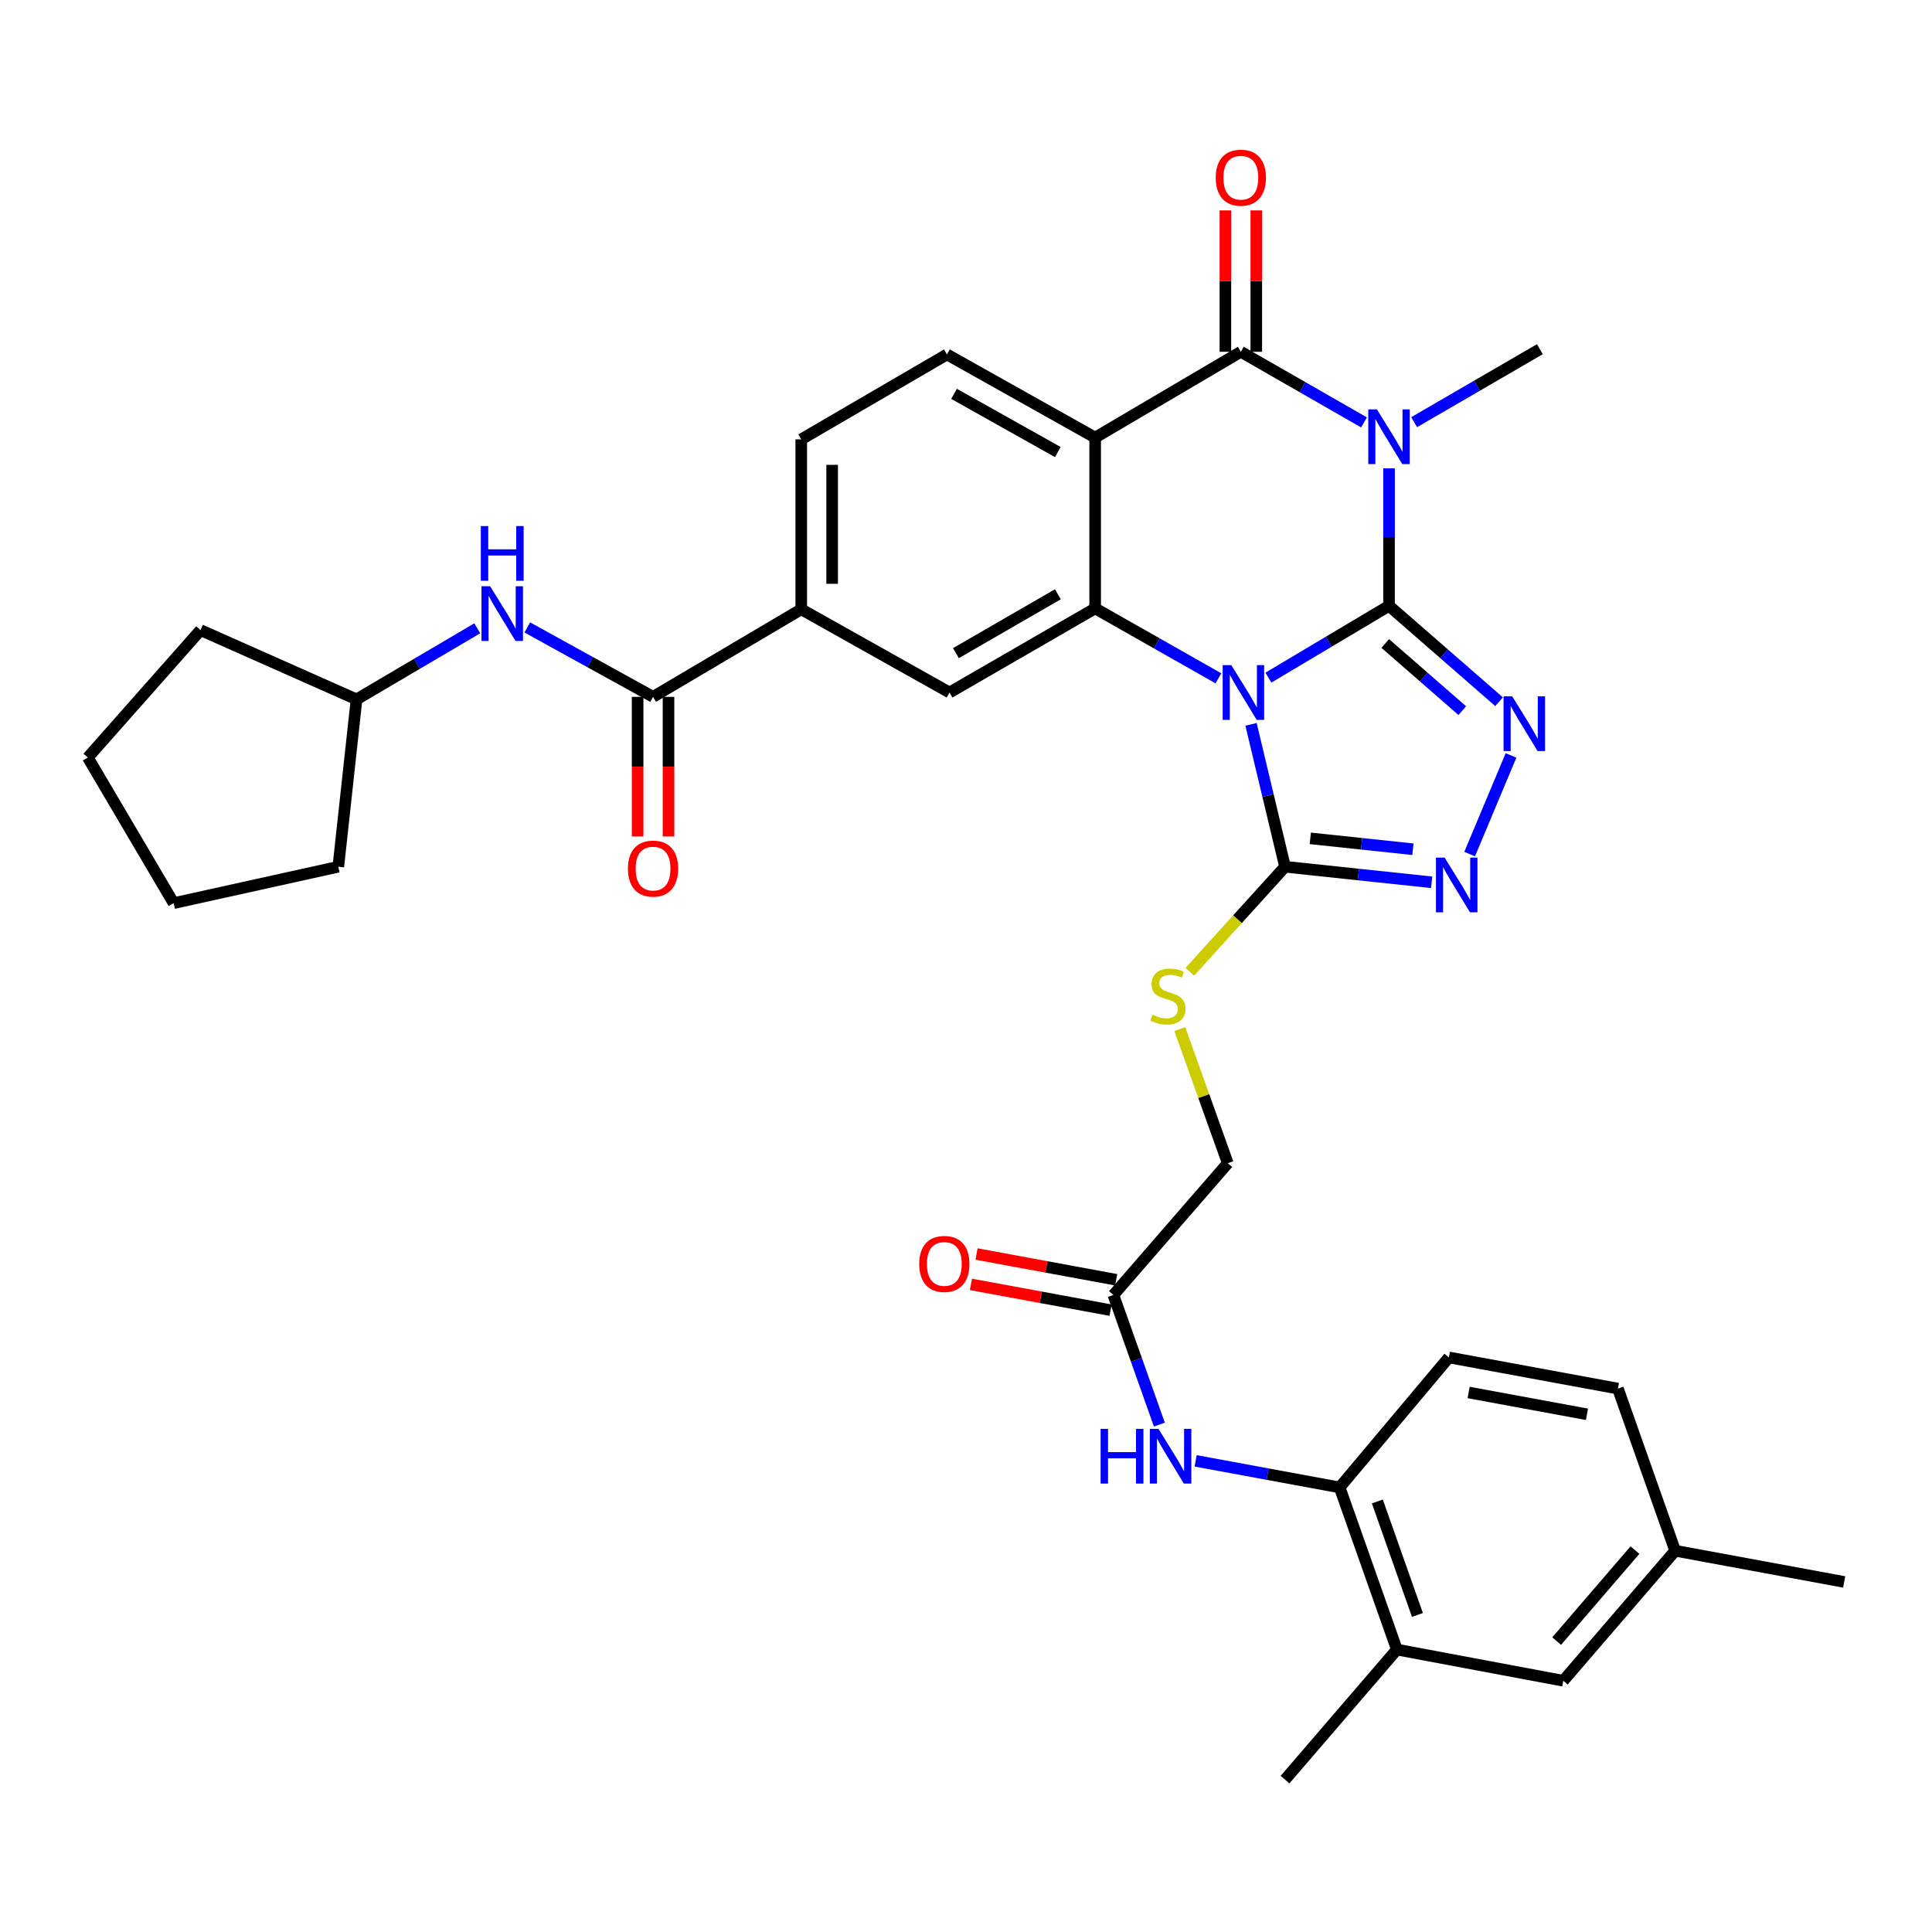 <?xml version='1.0' encoding='iso-8859-1'?>
<svg version='1.1' baseProfile='full'
              xmlns='http://www.w3.org/2000/svg'
                      xmlns:rdkit='http://www.rdkit.org/xml'
                      xmlns:xlink='http://www.w3.org/1999/xlink'
                  xml:space='preserve'
width='1000px' height='1000px' viewBox='0 0 1000 1000'>
<!-- END OF HEADER -->
<rect style='opacity:1.0;fill:#FFFFFF;stroke:none' width='1000' height='1000' x='0' y='0'> </rect>
<path class='bond-0' d='M 718.959,313.567 L 687.742,332.153' style='fill:none;fill-rule:evenodd;stroke:#000000;stroke-width:6px;stroke-linecap:butt;stroke-linejoin:miter;stroke-opacity:1' />
<path class='bond-0' d='M 687.742,332.153 L 656.525,350.74' style='fill:none;fill-rule:evenodd;stroke:#0000FF;stroke-width:6px;stroke-linecap:butt;stroke-linejoin:miter;stroke-opacity:1' />
<path class='bond-1' d='M 718.959,313.567 L 718.959,277.99' style='fill:none;fill-rule:evenodd;stroke:#000000;stroke-width:6px;stroke-linecap:butt;stroke-linejoin:miter;stroke-opacity:1' />
<path class='bond-1' d='M 718.959,277.99 L 718.959,242.414' style='fill:none;fill-rule:evenodd;stroke:#0000FF;stroke-width:6px;stroke-linecap:butt;stroke-linejoin:miter;stroke-opacity:1' />
<path class='bond-5' d='M 718.959,313.567 L 747.438,338.386' style='fill:none;fill-rule:evenodd;stroke:#000000;stroke-width:6px;stroke-linecap:butt;stroke-linejoin:miter;stroke-opacity:1' />
<path class='bond-5' d='M 747.438,338.386 L 775.916,363.205' style='fill:none;fill-rule:evenodd;stroke:#0000FF;stroke-width:6px;stroke-linecap:butt;stroke-linejoin:miter;stroke-opacity:1' />
<path class='bond-5' d='M 716.998,333.066 L 736.933,350.439' style='fill:none;fill-rule:evenodd;stroke:#000000;stroke-width:6px;stroke-linecap:butt;stroke-linejoin:miter;stroke-opacity:1' />
<path class='bond-5' d='M 736.933,350.439 L 756.868,367.812' style='fill:none;fill-rule:evenodd;stroke:#0000FF;stroke-width:6px;stroke-linecap:butt;stroke-linejoin:miter;stroke-opacity:1' />
<path class='bond-3' d='M 630.646,351.097 L 598.747,333.002' style='fill:none;fill-rule:evenodd;stroke:#0000FF;stroke-width:6px;stroke-linecap:butt;stroke-linejoin:miter;stroke-opacity:1' />
<path class='bond-3' d='M 598.747,333.002 L 566.849,314.908' style='fill:none;fill-rule:evenodd;stroke:#000000;stroke-width:6px;stroke-linecap:butt;stroke-linejoin:miter;stroke-opacity:1' />
<path class='bond-6' d='M 647.528,374.918 L 656.33,411.771' style='fill:none;fill-rule:evenodd;stroke:#0000FF;stroke-width:6px;stroke-linecap:butt;stroke-linejoin:miter;stroke-opacity:1' />
<path class='bond-6' d='M 656.33,411.771 L 665.132,448.623' style='fill:none;fill-rule:evenodd;stroke:#000000;stroke-width:6px;stroke-linecap:butt;stroke-linejoin:miter;stroke-opacity:1' />
<path class='bond-2' d='M 706.008,218.64 L 674.134,200.361' style='fill:none;fill-rule:evenodd;stroke:#0000FF;stroke-width:6px;stroke-linecap:butt;stroke-linejoin:miter;stroke-opacity:1' />
<path class='bond-2' d='M 674.134,200.361 L 642.26,182.081' style='fill:none;fill-rule:evenodd;stroke:#000000;stroke-width:6px;stroke-linecap:butt;stroke-linejoin:miter;stroke-opacity:1' />
<path class='bond-23' d='M 731.956,218.521 L 764.495,199.631' style='fill:none;fill-rule:evenodd;stroke:#0000FF;stroke-width:6px;stroke-linecap:butt;stroke-linejoin:miter;stroke-opacity:1' />
<path class='bond-23' d='M 764.495,199.631 L 797.035,180.74' style='fill:none;fill-rule:evenodd;stroke:#000000;stroke-width:6px;stroke-linecap:butt;stroke-linejoin:miter;stroke-opacity:1' />
<path class='bond-4' d='M 642.26,182.081 L 566.849,226.493' style='fill:none;fill-rule:evenodd;stroke:#000000;stroke-width:6px;stroke-linecap:butt;stroke-linejoin:miter;stroke-opacity:1' />
<path class='bond-18' d='M 650.254,182.081 L 650.254,145.493' style='fill:none;fill-rule:evenodd;stroke:#000000;stroke-width:6px;stroke-linecap:butt;stroke-linejoin:miter;stroke-opacity:1' />
<path class='bond-18' d='M 650.254,145.493 L 650.254,108.905' style='fill:none;fill-rule:evenodd;stroke:#FF0000;stroke-width:6px;stroke-linecap:butt;stroke-linejoin:miter;stroke-opacity:1' />
<path class='bond-18' d='M 634.266,182.081 L 634.266,145.493' style='fill:none;fill-rule:evenodd;stroke:#000000;stroke-width:6px;stroke-linecap:butt;stroke-linejoin:miter;stroke-opacity:1' />
<path class='bond-18' d='M 634.266,145.493 L 634.266,108.905' style='fill:none;fill-rule:evenodd;stroke:#FF0000;stroke-width:6px;stroke-linecap:butt;stroke-linejoin:miter;stroke-opacity:1' />
<path class='bond-9' d='M 566.849,314.908 L 491.473,358.44' style='fill:none;fill-rule:evenodd;stroke:#000000;stroke-width:6px;stroke-linecap:butt;stroke-linejoin:miter;stroke-opacity:1' />
<path class='bond-9' d='M 547.546,307.593 L 494.783,338.065' style='fill:none;fill-rule:evenodd;stroke:#000000;stroke-width:6px;stroke-linecap:butt;stroke-linejoin:miter;stroke-opacity:1' />
<path class='bond-36' d='M 566.849,314.908 L 566.849,226.493' style='fill:none;fill-rule:evenodd;stroke:#000000;stroke-width:6px;stroke-linecap:butt;stroke-linejoin:miter;stroke-opacity:1' />
<path class='bond-11' d='M 566.849,226.493 L 490.141,183.458' style='fill:none;fill-rule:evenodd;stroke:#000000;stroke-width:6px;stroke-linecap:butt;stroke-linejoin:miter;stroke-opacity:1' />
<path class='bond-11' d='M 547.52,233.981 L 493.824,203.857' style='fill:none;fill-rule:evenodd;stroke:#000000;stroke-width:6px;stroke-linecap:butt;stroke-linejoin:miter;stroke-opacity:1' />
<path class='bond-7' d='M 782.094,391.011 L 760.689,442.07' style='fill:none;fill-rule:evenodd;stroke:#0000FF;stroke-width:6px;stroke-linecap:butt;stroke-linejoin:miter;stroke-opacity:1' />
<path class='bond-13' d='M 665.132,448.623 L 640.498,475.802' style='fill:none;fill-rule:evenodd;stroke:#000000;stroke-width:6px;stroke-linecap:butt;stroke-linejoin:miter;stroke-opacity:1' />
<path class='bond-13' d='M 640.498,475.802 L 615.864,502.982' style='fill:none;fill-rule:evenodd;stroke:#CCCC00;stroke-width:6px;stroke-linecap:butt;stroke-linejoin:miter;stroke-opacity:1' />
<path class='bond-35' d='M 665.132,448.623 L 703.074,452.647' style='fill:none;fill-rule:evenodd;stroke:#000000;stroke-width:6px;stroke-linecap:butt;stroke-linejoin:miter;stroke-opacity:1' />
<path class='bond-35' d='M 703.074,452.647 L 741.017,456.671' style='fill:none;fill-rule:evenodd;stroke:#0000FF;stroke-width:6px;stroke-linecap:butt;stroke-linejoin:miter;stroke-opacity:1' />
<path class='bond-35' d='M 678.201,433.931 L 704.761,436.748' style='fill:none;fill-rule:evenodd;stroke:#000000;stroke-width:6px;stroke-linecap:butt;stroke-linejoin:miter;stroke-opacity:1' />
<path class='bond-35' d='M 704.761,436.748 L 731.32,439.565' style='fill:none;fill-rule:evenodd;stroke:#0000FF;stroke-width:6px;stroke-linecap:butt;stroke-linejoin:miter;stroke-opacity:1' />
<path class='bond-8' d='M 338.021,360.688 L 414.729,315.361' style='fill:none;fill-rule:evenodd;stroke:#000000;stroke-width:6px;stroke-linecap:butt;stroke-linejoin:miter;stroke-opacity:1' />
<path class='bond-14' d='M 338.021,360.688 L 305.473,342.722' style='fill:none;fill-rule:evenodd;stroke:#000000;stroke-width:6px;stroke-linecap:butt;stroke-linejoin:miter;stroke-opacity:1' />
<path class='bond-14' d='M 305.473,342.722 L 272.924,324.757' style='fill:none;fill-rule:evenodd;stroke:#0000FF;stroke-width:6px;stroke-linecap:butt;stroke-linejoin:miter;stroke-opacity:1' />
<path class='bond-20' d='M 330.027,360.688 L 330.027,396.825' style='fill:none;fill-rule:evenodd;stroke:#000000;stroke-width:6px;stroke-linecap:butt;stroke-linejoin:miter;stroke-opacity:1' />
<path class='bond-20' d='M 330.027,396.825 L 330.027,432.962' style='fill:none;fill-rule:evenodd;stroke:#FF0000;stroke-width:6px;stroke-linecap:butt;stroke-linejoin:miter;stroke-opacity:1' />
<path class='bond-20' d='M 346.016,360.688 L 346.016,396.825' style='fill:none;fill-rule:evenodd;stroke:#000000;stroke-width:6px;stroke-linecap:butt;stroke-linejoin:miter;stroke-opacity:1' />
<path class='bond-20' d='M 346.016,396.825 L 346.016,432.962' style='fill:none;fill-rule:evenodd;stroke:#FF0000;stroke-width:6px;stroke-linecap:butt;stroke-linejoin:miter;stroke-opacity:1' />
<path class='bond-10' d='M 491.473,358.44 L 414.729,315.361' style='fill:none;fill-rule:evenodd;stroke:#000000;stroke-width:6px;stroke-linecap:butt;stroke-linejoin:miter;stroke-opacity:1' />
<path class='bond-37' d='M 414.729,315.361 L 414.729,227.408' style='fill:none;fill-rule:evenodd;stroke:#000000;stroke-width:6px;stroke-linecap:butt;stroke-linejoin:miter;stroke-opacity:1' />
<path class='bond-37' d='M 430.718,302.168 L 430.718,240.601' style='fill:none;fill-rule:evenodd;stroke:#000000;stroke-width:6px;stroke-linecap:butt;stroke-linejoin:miter;stroke-opacity:1' />
<path class='bond-19' d='M 490.141,183.458 L 414.729,227.408' style='fill:none;fill-rule:evenodd;stroke:#000000;stroke-width:6px;stroke-linecap:butt;stroke-linejoin:miter;stroke-opacity:1' />
<path class='bond-12' d='M 600.086,737.366 L 588.184,703.82' style='fill:none;fill-rule:evenodd;stroke:#0000FF;stroke-width:6px;stroke-linecap:butt;stroke-linejoin:miter;stroke-opacity:1' />
<path class='bond-12' d='M 588.184,703.82 L 576.282,670.273' style='fill:none;fill-rule:evenodd;stroke:#000000;stroke-width:6px;stroke-linecap:butt;stroke-linejoin:miter;stroke-opacity:1' />
<path class='bond-15' d='M 618.86,756.133 L 656.128,763.011' style='fill:none;fill-rule:evenodd;stroke:#0000FF;stroke-width:6px;stroke-linecap:butt;stroke-linejoin:miter;stroke-opacity:1' />
<path class='bond-15' d='M 656.128,763.011 L 693.395,769.889' style='fill:none;fill-rule:evenodd;stroke:#000000;stroke-width:6px;stroke-linecap:butt;stroke-linejoin:miter;stroke-opacity:1' />
<path class='bond-25' d='M 610.673,532.668 L 623.086,567.371' style='fill:none;fill-rule:evenodd;stroke:#CCCC00;stroke-width:6px;stroke-linecap:butt;stroke-linejoin:miter;stroke-opacity:1' />
<path class='bond-25' d='M 623.086,567.371 L 635.5,602.074' style='fill:none;fill-rule:evenodd;stroke:#000000;stroke-width:6px;stroke-linecap:butt;stroke-linejoin:miter;stroke-opacity:1' />
<path class='bond-27' d='M 247.027,325.211 L 215.785,343.607' style='fill:none;fill-rule:evenodd;stroke:#0000FF;stroke-width:6px;stroke-linecap:butt;stroke-linejoin:miter;stroke-opacity:1' />
<path class='bond-27' d='M 215.785,343.607 L 184.543,362.002' style='fill:none;fill-rule:evenodd;stroke:#000000;stroke-width:6px;stroke-linecap:butt;stroke-linejoin:miter;stroke-opacity:1' />
<path class='bond-17' d='M 693.395,769.889 L 723.027,853.809' style='fill:none;fill-rule:evenodd;stroke:#000000;stroke-width:6px;stroke-linecap:butt;stroke-linejoin:miter;stroke-opacity:1' />
<path class='bond-17' d='M 712.916,777.153 L 733.658,835.898' style='fill:none;fill-rule:evenodd;stroke:#000000;stroke-width:6px;stroke-linecap:butt;stroke-linejoin:miter;stroke-opacity:1' />
<path class='bond-24' d='M 693.395,769.889 L 749.932,702.605' style='fill:none;fill-rule:evenodd;stroke:#000000;stroke-width:6px;stroke-linecap:butt;stroke-linejoin:miter;stroke-opacity:1' />
<path class='bond-16' d='M 576.282,670.273 L 635.5,602.074' style='fill:none;fill-rule:evenodd;stroke:#000000;stroke-width:6px;stroke-linecap:butt;stroke-linejoin:miter;stroke-opacity:1' />
<path class='bond-22' d='M 577.732,662.412 L 541.595,655.742' style='fill:none;fill-rule:evenodd;stroke:#000000;stroke-width:6px;stroke-linecap:butt;stroke-linejoin:miter;stroke-opacity:1' />
<path class='bond-22' d='M 541.595,655.742 L 505.457,649.073' style='fill:none;fill-rule:evenodd;stroke:#FF0000;stroke-width:6px;stroke-linecap:butt;stroke-linejoin:miter;stroke-opacity:1' />
<path class='bond-22' d='M 574.831,678.134 L 538.693,671.465' style='fill:none;fill-rule:evenodd;stroke:#000000;stroke-width:6px;stroke-linecap:butt;stroke-linejoin:miter;stroke-opacity:1' />
<path class='bond-22' d='M 538.693,671.465 L 502.555,664.796' style='fill:none;fill-rule:evenodd;stroke:#FF0000;stroke-width:6px;stroke-linecap:butt;stroke-linejoin:miter;stroke-opacity:1' />
<path class='bond-21' d='M 723.027,853.809 L 809.15,869.957' style='fill:none;fill-rule:evenodd;stroke:#000000;stroke-width:6px;stroke-linecap:butt;stroke-linejoin:miter;stroke-opacity:1' />
<path class='bond-29' d='M 723.027,853.809 L 665.132,921.128' style='fill:none;fill-rule:evenodd;stroke:#000000;stroke-width:6px;stroke-linecap:butt;stroke-linejoin:miter;stroke-opacity:1' />
<path class='bond-39' d='M 809.15,869.957 L 867.063,802.656' style='fill:none;fill-rule:evenodd;stroke:#000000;stroke-width:6px;stroke-linecap:butt;stroke-linejoin:miter;stroke-opacity:1' />
<path class='bond-39' d='M 805.718,849.433 L 846.257,802.322' style='fill:none;fill-rule:evenodd;stroke:#000000;stroke-width:6px;stroke-linecap:butt;stroke-linejoin:miter;stroke-opacity:1' />
<path class='bond-28' d='M 749.932,702.605 L 837.432,718.735' style='fill:none;fill-rule:evenodd;stroke:#000000;stroke-width:6px;stroke-linecap:butt;stroke-linejoin:miter;stroke-opacity:1' />
<path class='bond-28' d='M 760.158,720.748 L 821.408,732.039' style='fill:none;fill-rule:evenodd;stroke:#000000;stroke-width:6px;stroke-linecap:butt;stroke-linejoin:miter;stroke-opacity:1' />
<path class='bond-26' d='M 867.063,802.656 L 837.432,718.735' style='fill:none;fill-rule:evenodd;stroke:#000000;stroke-width:6px;stroke-linecap:butt;stroke-linejoin:miter;stroke-opacity:1' />
<path class='bond-30' d='M 867.063,802.656 L 954.545,818.813' style='fill:none;fill-rule:evenodd;stroke:#000000;stroke-width:6px;stroke-linecap:butt;stroke-linejoin:miter;stroke-opacity:1' />
<path class='bond-31' d='M 184.543,362.002 L 103.803,326.144' style='fill:none;fill-rule:evenodd;stroke:#000000;stroke-width:6px;stroke-linecap:butt;stroke-linejoin:miter;stroke-opacity:1' />
<path class='bond-32' d='M 184.543,362.002 L 175.11,448.623' style='fill:none;fill-rule:evenodd;stroke:#000000;stroke-width:6px;stroke-linecap:butt;stroke-linejoin:miter;stroke-opacity:1' />
<path class='bond-34' d='M 103.803,326.144 L 45.455,392.096' style='fill:none;fill-rule:evenodd;stroke:#000000;stroke-width:6px;stroke-linecap:butt;stroke-linejoin:miter;stroke-opacity:1' />
<path class='bond-33' d='M 175.11,448.623 L 89.875,467.471' style='fill:none;fill-rule:evenodd;stroke:#000000;stroke-width:6px;stroke-linecap:butt;stroke-linejoin:miter;stroke-opacity:1' />
<path class='bond-38' d='M 89.875,467.471 L 45.455,392.096' style='fill:none;fill-rule:evenodd;stroke:#000000;stroke-width:6px;stroke-linecap:butt;stroke-linejoin:miter;stroke-opacity:1' />
<path  class='atom-1' d='M 637.332 344.28
L 646.612 359.28
Q 647.532 360.76, 649.012 363.44
Q 650.492 366.12, 650.572 366.28
L 650.572 344.28
L 654.332 344.28
L 654.332 372.6
L 650.452 372.6
L 640.492 356.2
Q 639.332 354.28, 638.092 352.08
Q 636.892 349.88, 636.532 349.2
L 636.532 372.6
L 632.852 372.6
L 632.852 344.28
L 637.332 344.28
' fill='#0000FF'/>
<path  class='atom-2' d='M 712.699 211.907
L 721.979 226.907
Q 722.899 228.387, 724.379 231.067
Q 725.859 233.747, 725.939 233.907
L 725.939 211.907
L 729.699 211.907
L 729.699 240.227
L 725.819 240.227
L 715.859 223.827
Q 714.699 221.907, 713.459 219.707
Q 712.259 217.507, 711.899 216.827
L 711.899 240.227
L 708.219 240.227
L 708.219 211.907
L 712.699 211.907
' fill='#0000FF'/>
<path  class='atom-6' d='M 782.718 360.428
L 791.998 375.428
Q 792.918 376.908, 794.398 379.588
Q 795.878 382.268, 795.958 382.428
L 795.958 360.428
L 799.718 360.428
L 799.718 388.748
L 795.838 388.748
L 785.878 372.348
Q 784.718 370.428, 783.478 368.228
Q 782.278 366.028, 781.918 365.348
L 781.918 388.748
L 778.238 388.748
L 778.238 360.428
L 782.718 360.428
' fill='#0000FF'/>
<path  class='atom-8' d='M 747.731 443.887
L 757.011 458.887
Q 757.931 460.367, 759.411 463.047
Q 760.891 465.727, 760.971 465.887
L 760.971 443.887
L 764.731 443.887
L 764.731 472.207
L 760.851 472.207
L 750.891 455.807
Q 749.731 453.887, 748.491 451.687
Q 747.291 449.487, 746.931 448.807
L 746.931 472.207
L 743.251 472.207
L 743.251 443.887
L 747.731 443.887
' fill='#0000FF'/>
<path  class='atom-13' d='M 569.675 739.58
L 573.515 739.58
L 573.515 751.62
L 587.995 751.62
L 587.995 739.58
L 591.835 739.58
L 591.835 767.9
L 587.995 767.9
L 587.995 754.82
L 573.515 754.82
L 573.515 767.9
L 569.675 767.9
L 569.675 739.58
' fill='#0000FF'/>
<path  class='atom-13' d='M 599.635 739.58
L 608.915 754.58
Q 609.835 756.06, 611.315 758.74
Q 612.795 761.42, 612.875 761.58
L 612.875 739.58
L 616.635 739.58
L 616.635 767.9
L 612.755 767.9
L 602.795 751.5
Q 601.635 749.58, 600.395 747.38
Q 599.195 745.18, 598.835 744.5
L 598.835 767.9
L 595.155 767.9
L 595.155 739.58
L 599.635 739.58
' fill='#0000FF'/>
<path  class='atom-14' d='M 596.528 525.209
Q 596.848 525.329, 598.168 525.889
Q 599.488 526.449, 600.928 526.809
Q 602.408 527.129, 603.848 527.129
Q 606.528 527.129, 608.088 525.849
Q 609.648 524.529, 609.648 522.249
Q 609.648 520.689, 608.848 519.729
Q 608.088 518.769, 606.888 518.249
Q 605.688 517.729, 603.688 517.129
Q 601.168 516.369, 599.648 515.649
Q 598.168 514.929, 597.088 513.409
Q 596.048 511.889, 596.048 509.329
Q 596.048 505.769, 598.448 503.569
Q 600.888 501.369, 605.688 501.369
Q 608.968 501.369, 612.688 502.929
L 611.768 506.009
Q 608.368 504.609, 605.808 504.609
Q 603.048 504.609, 601.528 505.769
Q 600.008 506.889, 600.048 508.849
Q 600.048 510.369, 600.808 511.289
Q 601.608 512.209, 602.728 512.729
Q 603.888 513.249, 605.808 513.849
Q 608.368 514.649, 609.888 515.449
Q 611.408 516.249, 612.488 517.889
Q 613.608 519.489, 613.608 522.249
Q 613.608 526.169, 610.968 528.289
Q 608.368 530.369, 604.008 530.369
Q 601.488 530.369, 599.568 529.809
Q 597.688 529.289, 595.448 528.369
L 596.528 525.209
' fill='#CCCC00'/>
<path  class='atom-15' d='M 253.694 303.439
L 262.974 318.439
Q 263.894 319.919, 265.374 322.599
Q 266.854 325.279, 266.934 325.439
L 266.934 303.439
L 270.694 303.439
L 270.694 331.759
L 266.814 331.759
L 256.854 315.359
Q 255.694 313.439, 254.454 311.239
Q 253.254 309.039, 252.894 308.359
L 252.894 331.759
L 249.214 331.759
L 249.214 303.439
L 253.694 303.439
' fill='#0000FF'/>
<path  class='atom-15' d='M 248.874 272.287
L 252.714 272.287
L 252.714 284.327
L 267.194 284.327
L 267.194 272.287
L 271.034 272.287
L 271.034 300.607
L 267.194 300.607
L 267.194 287.527
L 252.714 287.527
L 252.714 300.607
L 248.874 300.607
L 248.874 272.287
' fill='#0000FF'/>
<path  class='atom-19' d='M 629.26 91.97
Q 629.26 85.17, 632.62 81.37
Q 635.98 77.57, 642.26 77.57
Q 648.54 77.57, 651.9 81.37
Q 655.26 85.17, 655.26 91.97
Q 655.26 98.85, 651.86 102.77
Q 648.46 106.65, 642.26 106.65
Q 636.02 106.65, 632.62 102.77
Q 629.26 98.89, 629.26 91.97
M 642.26 103.45
Q 646.58 103.45, 648.9 100.57
Q 651.26 97.65, 651.26 91.97
Q 651.26 86.41, 648.9 83.61
Q 646.58 80.77, 642.26 80.77
Q 637.94 80.77, 635.58 83.57
Q 633.26 86.37, 633.26 91.97
Q 633.26 97.69, 635.58 100.57
Q 637.94 103.45, 642.26 103.45
' fill='#FF0000'/>
<path  class='atom-21' d='M 325.021 449.582
Q 325.021 442.782, 328.381 438.982
Q 331.741 435.182, 338.021 435.182
Q 344.301 435.182, 347.661 438.982
Q 351.021 442.782, 351.021 449.582
Q 351.021 456.462, 347.621 460.382
Q 344.221 464.262, 338.021 464.262
Q 331.781 464.262, 328.381 460.382
Q 325.021 456.502, 325.021 449.582
M 338.021 461.062
Q 342.341 461.062, 344.661 458.182
Q 347.021 455.262, 347.021 449.582
Q 347.021 444.022, 344.661 441.222
Q 342.341 438.382, 338.021 438.382
Q 333.701 438.382, 331.341 441.182
Q 329.021 443.982, 329.021 449.582
Q 329.021 455.302, 331.341 458.182
Q 333.701 461.062, 338.021 461.062
' fill='#FF0000'/>
<path  class='atom-23' d='M 475.782 654.205
Q 475.782 647.405, 479.142 643.605
Q 482.502 639.805, 488.782 639.805
Q 495.062 639.805, 498.422 643.605
Q 501.782 647.405, 501.782 654.205
Q 501.782 661.085, 498.382 665.005
Q 494.982 668.885, 488.782 668.885
Q 482.542 668.885, 479.142 665.005
Q 475.782 661.125, 475.782 654.205
M 488.782 665.685
Q 493.102 665.685, 495.422 662.805
Q 497.782 659.885, 497.782 654.205
Q 497.782 648.645, 495.422 645.845
Q 493.102 643.005, 488.782 643.005
Q 484.462 643.005, 482.102 645.805
Q 479.782 648.605, 479.782 654.205
Q 479.782 659.925, 482.102 662.805
Q 484.462 665.685, 488.782 665.685
' fill='#FF0000'/>
</svg>
